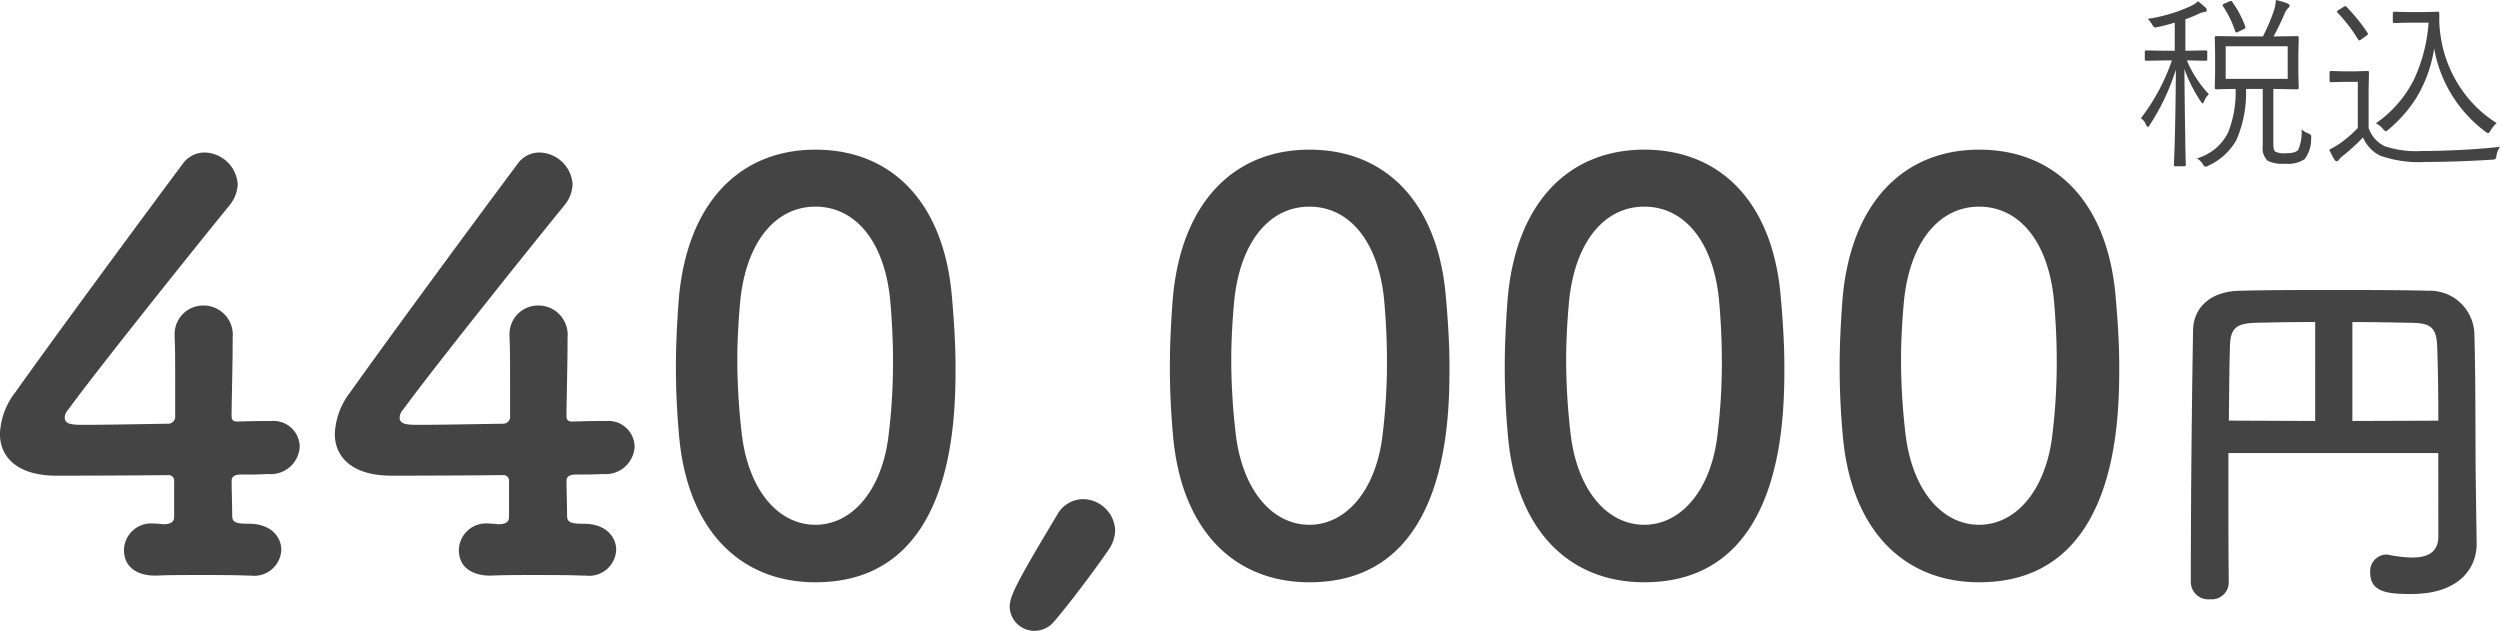<svg xmlns="http://www.w3.org/2000/svg" width="161.25" height="40.689" viewBox="0 0 161.25 40.689">
  <g id="list-start-440000" transform="translate(2120.596 -3.127)">
    <path id="パス_2300" data-name="パス 2300" d="M12.636-3.528c0,.4-.36.468-.684.468L11.52-3.1h-.144A1.754,1.754,0,0,0,9.4-1.4C9.4-.144,10.476.288,11.52.252c.792-.036,1.764-.036,2.772-.036,1.044,0,2.124,0,3.1.036h.18A1.75,1.75,0,0,0,19.548-1.4c0-.864-.684-1.692-2.088-1.692h-.072c-.864,0-1.008-.144-1.008-.54,0-.684-.036-1.656-.036-2.232,0-.36.36-.4.612-.4.576,0,1.152,0,1.728-.036a1.869,1.869,0,0,0,2.052-1.764,1.688,1.688,0,0,0-1.8-1.656h-.108c-.144,0-.936,0-2.088.036-.36,0-.4-.144-.4-.432.036-2.376.072-3.384.072-5a1.885,1.885,0,0,0-1.872-2.052,1.843,1.843,0,0,0-1.872,1.908v.144c.036.72.036,1.8.036,3.2v1.872a.455.455,0,0,1-.5.5c-2.124.036-4.176.072-5.292.072-.792,0-1.332,0-1.332-.468a.778.778,0,0,1,.216-.5c2.016-2.772,8.784-11.2,10.4-13.176a2.287,2.287,0,0,0,.54-1.368,2.189,2.189,0,0,0-2.124-2.052,1.715,1.715,0,0,0-1.44.756c-2.664,3.564-8.6,11.628-10.764,14.688A4.67,4.67,0,0,0,1.4-8.892c0,1.584,1.224,2.7,3.636,2.7.36,0,3.78,0,7.2-.036a.36.36,0,0,1,.4.4Zm21.6,0c0,.4-.36.468-.684.468L33.12-3.1h-.144A1.754,1.754,0,0,0,31-1.4C31-.144,32.076.288,33.12.252c.792-.036,1.764-.036,2.772-.036,1.044,0,2.124,0,3.1.036h.18A1.75,1.75,0,0,0,41.148-1.4c0-.864-.684-1.692-2.088-1.692h-.072c-.864,0-1.008-.144-1.008-.54,0-.684-.036-1.656-.036-2.232,0-.36.36-.4.612-.4.576,0,1.152,0,1.728-.036a1.869,1.869,0,0,0,2.052-1.764,1.688,1.688,0,0,0-1.8-1.656h-.108c-.144,0-.936,0-2.088.036-.36,0-.4-.144-.4-.432.036-2.376.072-3.384.072-5a1.885,1.885,0,0,0-1.872-2.052,1.843,1.843,0,0,0-1.872,1.908v.144c.036.72.036,1.8.036,3.2v1.872a.455.455,0,0,1-.5.5c-2.124.036-4.176.072-5.292.072-.792,0-1.332,0-1.332-.468a.778.778,0,0,1,.216-.5c2.016-2.772,8.784-11.2,10.4-13.176a2.287,2.287,0,0,0,.54-1.368,2.189,2.189,0,0,0-2.124-2.052,1.715,1.715,0,0,0-1.44.756c-2.664,3.564-8.6,11.628-10.764,14.688A4.67,4.67,0,0,0,23-8.892c0,1.584,1.224,2.7,3.636,2.7.36,0,3.78,0,7.2-.036a.36.36,0,0,1,.4.4ZM54,.684c8.928,0,9.036-10.4,9.036-13.9,0-1.548-.108-3.132-.252-4.716-.576-6.012-3.96-9.288-8.784-9.288-4.9,0-8.316,3.456-8.82,9.72-.108,1.476-.18,2.88-.18,4.284,0,1.512.072,3.024.216,4.572C45.792-2.592,49.212.684,54,.684Zm0-3.708c-2.376,0-4.32-2.2-4.752-5.868a41.578,41.578,0,0,1-.288-4.752c0-1.224.072-2.484.18-3.708.36-3.888,2.268-6.192,4.86-6.192s4.464,2.268,4.824,6.048c.108,1.224.18,2.556.18,3.888A38.556,38.556,0,0,1,58.68-8.5C58.176-5.076,56.268-3.024,54-3.024ZM69.372,3.24C70.308,2.16,71.964-.036,72.9-1.4a2.306,2.306,0,0,0,.432-1.26A2.1,2.1,0,0,0,71.244-4.68,1.953,1.953,0,0,0,69.552-3.6C66.888.828,66.528,1.62,66.528,2.268a1.6,1.6,0,0,0,1.62,1.548A1.636,1.636,0,0,0,69.372,3.24ZM85.86.684c8.928,0,9.036-10.4,9.036-13.9,0-1.548-.108-3.132-.252-4.716-.576-6.012-3.96-9.288-8.784-9.288-4.9,0-8.316,3.456-8.82,9.72-.108,1.476-.18,2.88-.18,4.284,0,1.512.072,3.024.216,4.572C77.652-2.592,81.072.684,85.86.684Zm0-3.708c-2.376,0-4.32-2.2-4.752-5.868a41.576,41.576,0,0,1-.288-4.752c0-1.224.072-2.484.18-3.708.36-3.888,2.268-6.192,4.86-6.192s4.464,2.268,4.824,6.048c.108,1.224.18,2.556.18,3.888A38.556,38.556,0,0,1,90.54-8.5C90.036-5.076,88.128-3.024,85.86-3.024ZM107.46.684c8.928,0,9.036-10.4,9.036-13.9,0-1.548-.108-3.132-.252-4.716-.576-6.012-3.96-9.288-8.784-9.288-4.9,0-8.316,3.456-8.82,9.72-.108,1.476-.18,2.88-.18,4.284,0,1.512.072,3.024.216,4.572C99.252-2.592,102.672.684,107.46.684Zm0-3.708c-2.376,0-4.32-2.2-4.752-5.868a41.58,41.58,0,0,1-.288-4.752c0-1.224.072-2.484.18-3.708.36-3.888,2.268-6.192,4.86-6.192s4.464,2.268,4.824,6.048c.108,1.224.18,2.556.18,3.888A38.556,38.556,0,0,1,112.14-8.5C111.636-5.076,109.728-3.024,107.46-3.024ZM129.06.684c8.928,0,9.036-10.4,9.036-13.9,0-1.548-.108-3.132-.252-4.716-.576-6.012-3.96-9.288-8.784-9.288-4.9,0-8.316,3.456-8.82,9.72-.108,1.476-.18,2.88-.18,4.284,0,1.512.072,3.024.216,4.572C120.852-2.592,124.272.684,129.06.684Zm0-3.708c-2.376,0-4.32-2.2-4.752-5.868a41.576,41.576,0,0,1-.288-4.752c0-1.224.072-2.484.18-3.708.36-3.888,2.268-6.192,4.86-6.192s4.464,2.268,4.824,6.048c.108,1.224.18,2.556.18,3.888A38.555,38.555,0,0,1,133.74-8.5C133.236-5.076,131.328-3.024,129.06-3.024Zm29.616.744c0,1.056-.72,1.368-1.68,1.368a8.562,8.562,0,0,1-1.488-.168.664.664,0,0,0-.216-.024A1.071,1.071,0,0,0,154.284.072c0,1.272,1.176,1.368,2.64,1.368,3.24,0,4.224-1.8,4.224-3.216v-.048L161.1-5.208c-.048-2.712,0-6.648-.1-10.176a2.867,2.867,0,0,0-2.928-2.736c-1.92-.048-4.056-.048-6.168-.048s-4.176,0-6.024.048c-1.824.024-3,1.032-3.024,2.544-.024,1.488-.144,8.568-.144,16.3a1.129,1.129,0,0,0,1.248,1.056,1.1,1.1,0,0,0,1.2-1.056V.7c-.024-2.016-.024-4.008-.024-5.952v-2.4h13.536Zm-5.544-7.44V-16.1c1.32,0,2.616.024,3.792.048s1.632.216,1.68,1.536.072,3.024.072,4.776Zm-2.4,0-5.568-.024c.024-1.656.024-3.264.072-4.776.024-1.176.384-1.512,1.752-1.536,1.056-.024,2.352-.048,3.744-.048Z" transform="translate(-2122 40)" fill="#444"/>
    <path id="パス_2301" data-name="パス 2301" d="M11.473-.973a2.2,2.2,0,0,1-.41,1.359,1.953,1.953,0,0,1-1.271.3A2.162,2.162,0,0,1,8.672.5,1.11,1.11,0,0,1,8.35-.445V-4.137H7.271A7.609,7.609,0,0,1,6.656-.85,3.928,3.928,0,0,1,4.846.809a.433.433,0,0,1-.193.07q-.07,0-.164-.158A.993.993,0,0,0,4.1.346a3.27,3.27,0,0,0,2.01-1.658A6.994,6.994,0,0,0,6.6-4.137q-.557.006-.973.018l-.211.006H5.35a.083.083,0,0,1-.094-.094l.023-1.014V-6.428L5.256-7.436q0-.111.094-.111l1.488.023H8.361a12.39,12.39,0,0,0,.721-1.693A3.213,3.213,0,0,0,9.2-9.873a4.539,4.539,0,0,1,.762.229q.123.059.123.129a.3.3,0,0,1-.111.182,1.073,1.073,0,0,0-.217.346q-.322.756-.709,1.465h.035l1.488-.023q.1,0,.1.111l-.023,1.008v1.207l.023,1.014q0,.094-.1.094L9.082-4.137H9.035V-.621q0,.434.117.527a1.385,1.385,0,0,0,.686.105q.633,0,.8-.217a2.829,2.829,0,0,0,.217-1.318,1.585,1.585,0,0,0,.428.252q.2.082.2.193Q11.479-1.043,11.473-.973ZM9.961-4.787v-2.1h-4v2.1ZM4.875-3.8a1.284,1.284,0,0,0-.3.451q-.059.146-.1.146t-.117-.117A9.381,9.381,0,0,1,3.3-5.426Q3.311-3.352,3.352-1q.006.451.023,1.33.012.369.012.428,0,.094-.1.094H2.713A.083.083,0,0,1,2.619.756q.1-2.08.129-6.135A14.456,14.456,0,0,1,1.066-1.816Q1-1.693.938-1.693T.814-1.852a.874.874,0,0,0-.322-.393,13.086,13.086,0,0,0,2-3.732H2.074L.838-5.953a.083.083,0,0,1-.094-.094v-.48a.083.083,0,0,1,.094-.094L2.074-6.6h.6V-8.414a11.377,11.377,0,0,1-1.119.287.8.8,0,0,1-.152.023q-.082,0-.193-.2a1.5,1.5,0,0,0-.287-.352,10.206,10.206,0,0,0,2.76-.814,1.7,1.7,0,0,0,.492-.322,5.585,5.585,0,0,1,.469.393.276.276,0,0,1,.1.182q0,.1-.182.123a1,1,0,0,0-.322.105,8.457,8.457,0,0,1-.879.357V-6.6h.082l1.236-.023a.083.083,0,0,1,.094.094v.48a.083.083,0,0,1-.094.094L3.457-5.977A7.227,7.227,0,0,0,4.875-3.8Zm2.35-4.359a.353.353,0,0,1,.006.053q0,.064-.117.117l-.346.17a.317.317,0,0,1-.117.041q-.047,0-.076-.076A6.7,6.7,0,0,0,5.783-9.48a.127.127,0,0,1-.029-.064q0-.035.111-.094l.34-.141a.273.273,0,0,1,.1-.035q.041,0,.076.059A6.637,6.637,0,0,1,7.225-8.162ZM23.438-1.934a2.024,2.024,0,0,0-.393.48q-.088.17-.158.17a.5.5,0,0,1-.17-.094,8.554,8.554,0,0,1-3.311-5.367,8.633,8.633,0,0,1-1.148,3.182A8.862,8.862,0,0,1,16.441-1.5a.344.344,0,0,1-.152.094q-.041,0-.182-.146a1.454,1.454,0,0,0-.457-.369,7.552,7.552,0,0,0,2.443-2.8,10.381,10.381,0,0,0,.955-3.691H17.8l-.949.023q-.111,0-.111-.094v-.539q0-.094.111-.094l.949.023h.814l1.02-.023a.093.093,0,0,1,.105.105v.352a6.918,6.918,0,0,0,.1,1.2,8.015,8.015,0,0,0,1.295,3.293A7.72,7.72,0,0,0,23.438-1.934ZM23.654-.4a1.333,1.333,0,0,0-.229.568.429.429,0,0,1-.07.217.46.46,0,0,1-.205.041q-2.338.146-4.26.146a7.548,7.548,0,0,1-2.953-.4,2.294,2.294,0,0,1-1.119-1.184A11.519,11.519,0,0,1,13.523.17a1.221,1.221,0,0,0-.252.252q-.07.105-.141.105a.171.171,0,0,1-.146-.094,6.194,6.194,0,0,1-.346-.65,5.747,5.747,0,0,0,.732-.434,7.791,7.791,0,0,0,1.113-.967V-4.594h-.891l-.838.023q-.094,0-.094-.1V-5.2a.083.083,0,0,1,.094-.094l.838.023h.65l.867-.023a.083.083,0,0,1,.094.094l-.023,1.131v2.449A2.032,2.032,0,0,0,16.213-.445a6.339,6.339,0,0,0,2.4.311A50.111,50.111,0,0,0,23.654-.4ZM15.111-7.752a.156.156,0,0,1,.029.07q0,.035-.088.1l-.316.229a.38.38,0,0,1-.158.088q-.035,0-.082-.07a9.854,9.854,0,0,0-1.312-1.711q-.047-.047-.047-.07,0-.041.088-.1l.328-.205a.377.377,0,0,1,.129-.059.1.1,0,0,1,.059.035A11.414,11.414,0,0,1,15.111-7.752Z" transform="translate(-1983 13)" fill="#444"/>
  </g>
</svg>
